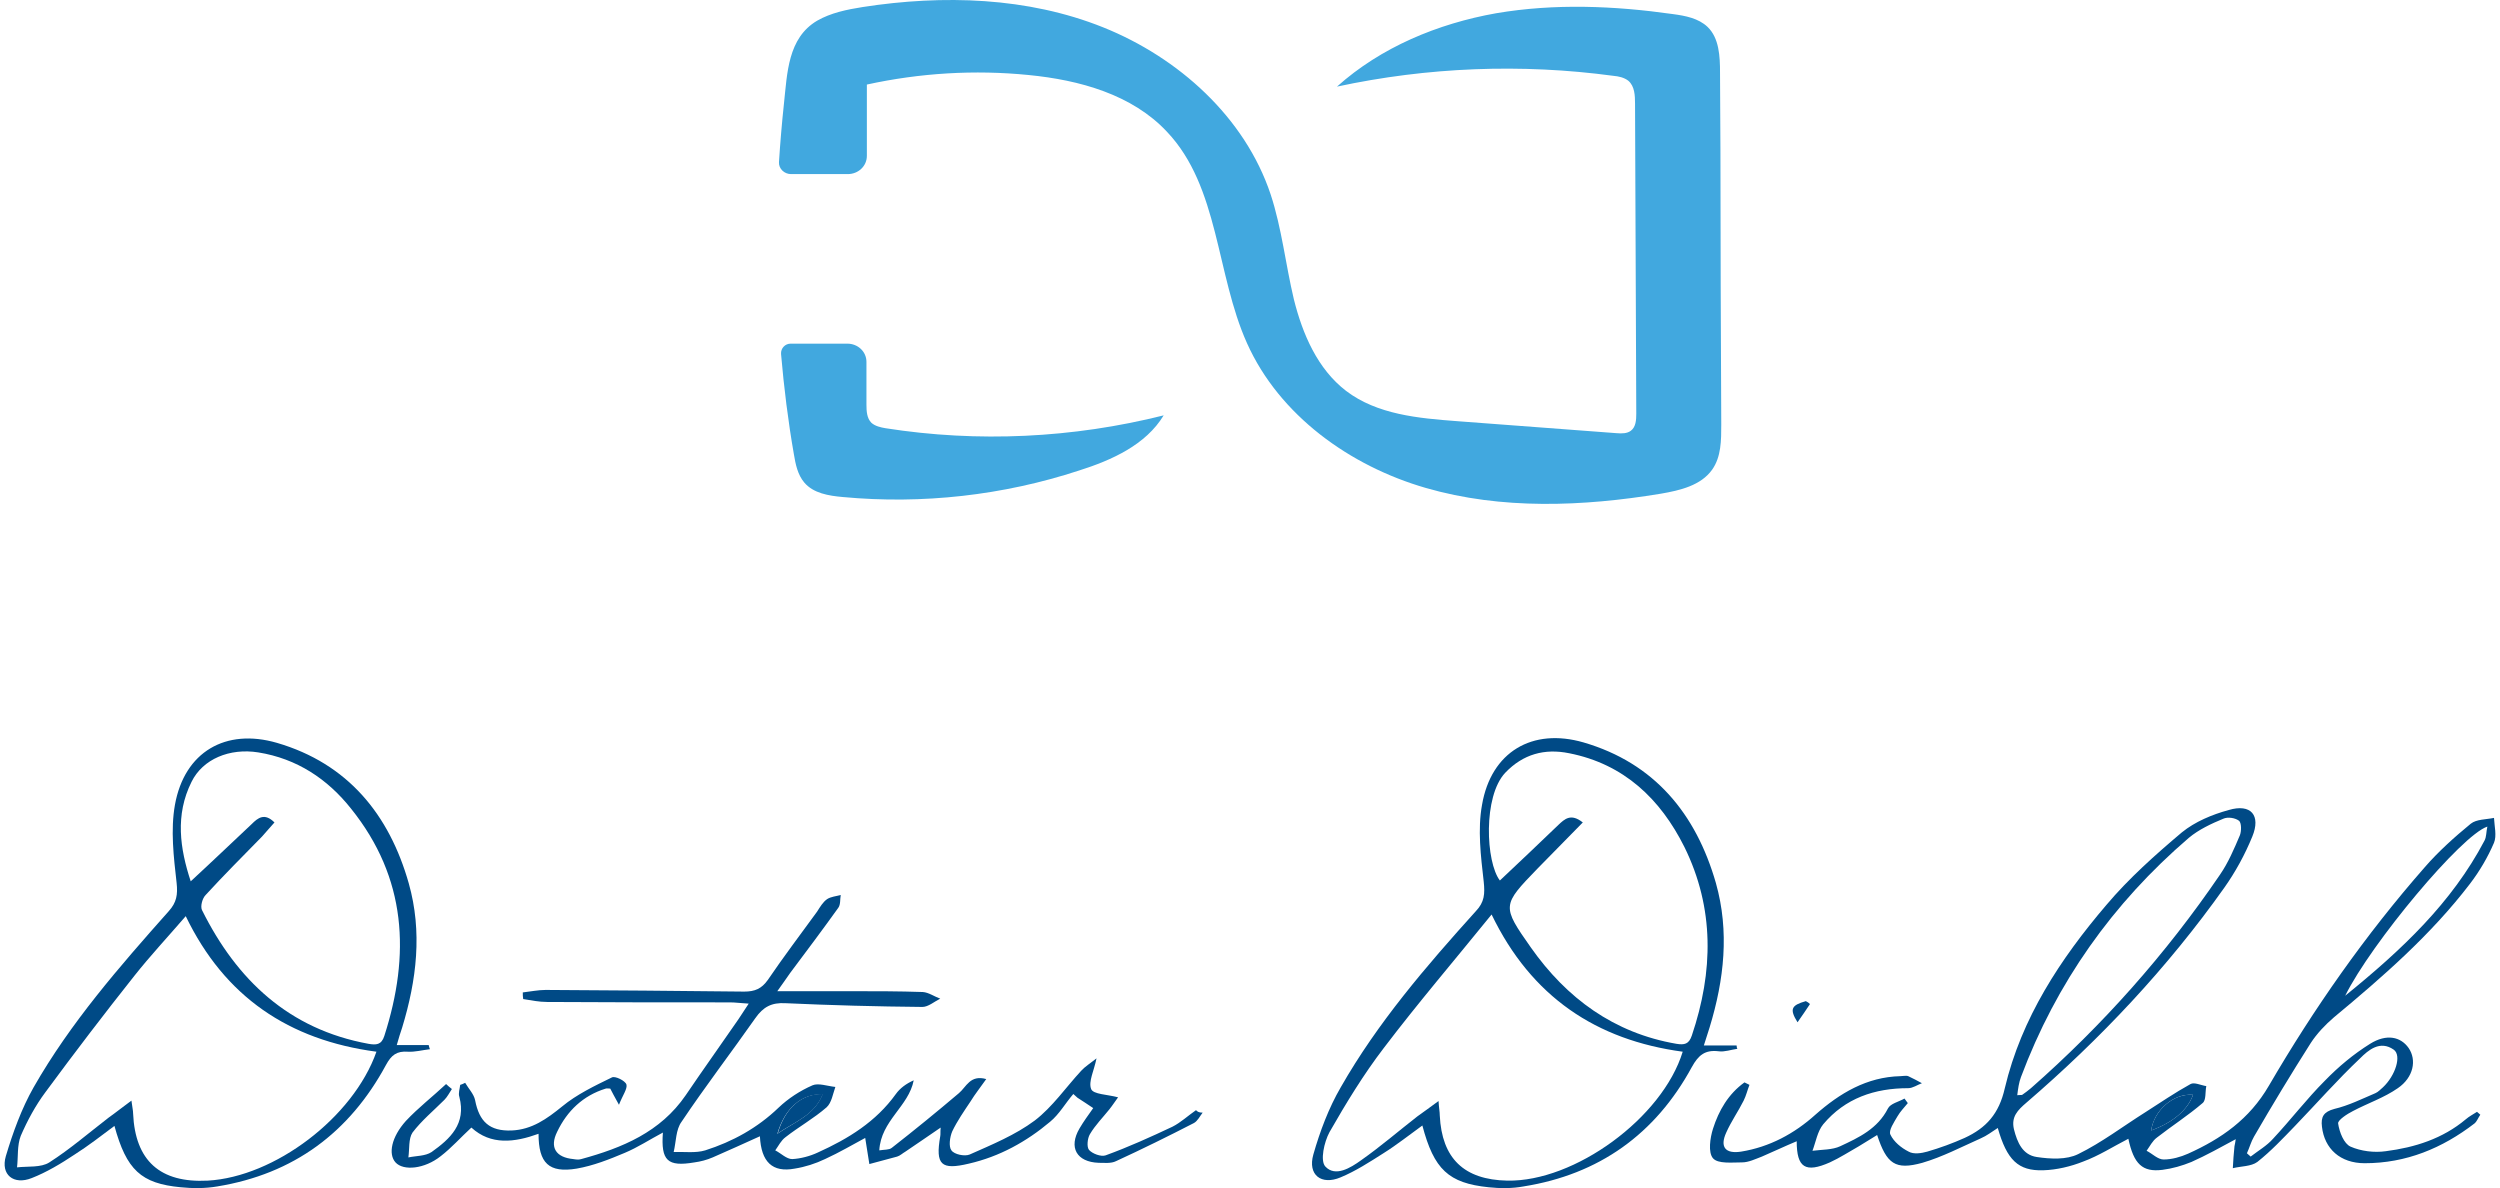 <?xml version="1.0" encoding="UTF-8"?> <svg xmlns="http://www.w3.org/2000/svg" width="202" height="96" viewBox="0 0 202 96" fill="none"><path d="M186.71 84.274C187.212 83.504 187.882 82.801 188.585 82.198C192.538 78.915 196.423 75.532 199.572 71.412C200.343 70.407 201.012 69.268 201.515 68.096C201.749 67.526 201.548 66.756 201.515 66.086C200.878 66.22 200.108 66.186 199.639 66.555C198.333 67.627 197.026 68.799 195.921 70.072C191.131 75.532 186.978 81.461 183.326 87.725C181.752 90.438 179.474 92.012 176.795 93.218C176.192 93.486 175.488 93.687 174.818 93.687C174.35 93.687 173.914 93.218 173.445 92.983C173.713 92.615 173.914 92.18 174.283 91.912C175.488 90.974 176.795 90.136 177.967 89.131C178.269 88.897 178.168 88.227 178.269 87.758C177.833 87.691 177.297 87.423 176.996 87.591C175.723 88.294 174.551 89.098 173.345 89.868C171.536 91.007 169.828 92.314 167.918 93.251C166.98 93.72 165.674 93.653 164.569 93.486C163.43 93.318 162.994 92.314 162.726 91.242C162.492 90.237 163.028 89.701 163.731 89.098C169.727 83.939 175.12 78.212 179.709 71.747C180.613 70.474 181.384 69.067 181.987 67.593C182.69 65.885 181.886 64.914 180.077 65.45C178.738 65.818 177.364 66.388 176.292 67.258C174.149 69.067 172.005 70.976 170.196 73.12C166.478 77.475 163.329 82.265 161.989 87.925C161.521 90.002 160.482 91.141 158.74 91.945C157.769 92.38 156.764 92.749 155.726 93.05C155.257 93.184 154.62 93.285 154.218 93.05C153.615 92.749 153.012 92.246 152.745 91.677C152.577 91.342 153.046 90.672 153.314 90.203C153.548 89.801 153.85 89.5 154.151 89.131C154.051 88.997 153.984 88.897 153.883 88.763C153.414 89.031 152.745 89.165 152.544 89.567C151.706 91.208 150.199 91.912 148.691 92.615C148.055 92.916 147.218 92.883 146.447 92.983C146.715 92.28 146.849 91.409 147.318 90.84C149.093 88.729 151.472 87.925 154.185 87.925C154.553 87.925 154.922 87.657 155.29 87.523C154.922 87.323 154.553 87.122 154.185 86.954C154.017 86.887 153.749 86.954 153.548 86.954C150.835 87.021 148.658 88.327 146.682 90.069C144.973 91.61 142.964 92.682 140.686 93.05C139.413 93.251 138.944 92.682 139.48 91.51C139.882 90.605 140.451 89.801 140.887 88.93C141.088 88.528 141.188 88.093 141.356 87.657C141.222 87.591 141.088 87.523 140.954 87.457C139.648 88.394 138.877 89.734 138.408 91.208C138.174 91.945 138.006 93.117 138.408 93.586C138.81 94.055 139.949 93.921 140.753 93.921C141.289 93.921 141.825 93.653 142.361 93.452C143.299 93.05 144.203 92.615 145.174 92.213C145.174 94.357 145.878 94.792 147.854 93.921C148.658 93.553 149.428 93.05 150.199 92.615C150.701 92.314 151.17 92.012 151.673 91.71C152.443 94.055 153.146 94.558 155.324 93.955C156.932 93.486 158.472 92.682 160.047 91.978C160.516 91.778 160.951 91.443 161.42 91.141C162.157 93.72 163.061 94.625 165.105 94.558C166.176 94.524 167.315 94.256 168.32 93.854C169.593 93.385 170.732 92.648 171.971 92.012C172.407 94.055 173.11 94.725 174.718 94.524C175.522 94.424 176.326 94.189 177.063 93.888C178.269 93.352 179.407 92.715 180.647 92.046C180.613 92.314 180.58 92.447 180.546 92.615C180.479 93.218 180.446 93.787 180.412 94.39C181.082 94.223 181.886 94.256 182.389 93.888C183.494 93.017 184.465 91.978 185.437 90.974C187.179 89.165 188.853 87.256 190.696 85.514C191.366 84.844 192.303 84.04 193.409 84.81C194.079 85.279 193.543 86.921 192.538 87.859C192.337 88.026 192.169 88.227 191.935 88.327C190.83 88.796 189.758 89.332 188.619 89.6C187.748 89.835 187.514 90.237 187.614 91.041C187.815 92.816 189.088 93.988 191.064 93.988C194.414 93.988 197.328 92.782 199.941 90.773C200.142 90.605 200.242 90.304 200.41 90.069C200.309 90.002 200.242 89.902 200.142 89.835C199.84 90.036 199.505 90.203 199.237 90.438C197.361 92.012 195.117 92.715 192.772 93.017C191.835 93.151 190.763 93.017 189.925 92.648C189.389 92.414 189.021 91.476 188.92 90.773C188.887 90.505 189.657 90.002 190.126 89.768C191.332 89.131 192.638 88.696 193.744 87.925C195.017 87.055 195.285 85.648 194.615 84.676C193.978 83.772 192.839 83.504 191.5 84.341C190.16 85.179 188.954 86.184 187.848 87.323C186.375 88.796 185.102 90.471 183.661 92.012C183.159 92.581 182.456 92.983 181.853 93.452C181.752 93.352 181.652 93.285 181.551 93.184C181.752 92.749 181.886 92.246 182.121 91.844C183.594 89.299 185.135 86.753 186.71 84.274ZM200.979 66.789C200.878 67.225 200.912 67.627 200.744 67.928C198.098 72.953 194.079 76.738 189.49 80.456C191.6 76.202 198.902 67.459 200.979 66.789ZM177.197 88.461C176.761 89.701 175.555 90.706 173.814 91.342C174.048 89.701 175.622 88.327 177.197 88.461ZM163.296 87.021C166.143 79.418 170.698 72.986 176.862 67.694C177.666 67.024 178.671 66.555 179.642 66.153C180.01 65.986 180.613 66.086 180.915 66.32C181.116 66.488 181.116 67.158 180.982 67.493C180.513 68.598 180.044 69.704 179.374 70.675C175.019 77.073 169.895 82.834 164.1 87.925C163.865 88.126 163.631 88.294 163.396 88.461C163.329 88.495 163.229 88.461 162.994 88.495C163.061 87.959 163.128 87.457 163.296 87.021Z" fill="#004A86"></path><path d="M96.638 89.701C96.002 90.137 95.399 90.706 94.729 91.041C92.954 91.878 91.179 92.682 89.336 93.352C88.968 93.486 88.264 93.218 87.996 92.917C87.796 92.682 87.862 91.979 88.064 91.644C88.499 90.907 89.102 90.304 89.638 89.634C89.906 89.299 90.14 88.931 90.341 88.663C89.47 88.428 88.332 88.428 88.164 87.993C87.93 87.39 88.398 86.519 88.599 85.514C88.097 85.916 87.662 86.184 87.36 86.519C86.121 87.859 85.049 89.433 83.609 90.538C82.034 91.711 80.158 92.481 78.35 93.285C77.948 93.453 77.11 93.285 76.876 92.95C76.641 92.649 76.742 91.878 76.943 91.409C77.345 90.572 77.881 89.802 78.417 88.998C78.785 88.395 79.221 87.859 79.689 87.189C78.383 86.82 78.082 87.825 77.479 88.328C75.703 89.835 73.895 91.309 72.052 92.749C71.851 92.917 71.449 92.883 71.047 92.95C71.181 90.538 73.426 89.4 73.828 87.289C73.225 87.557 72.722 87.926 72.387 88.395C70.779 90.639 68.535 92.012 66.09 93.118C65.454 93.419 64.683 93.62 64.013 93.654C63.544 93.654 63.109 93.185 62.64 92.95C62.908 92.582 63.109 92.146 63.477 91.878C64.549 91.041 65.755 90.371 66.793 89.467C67.195 89.098 67.296 88.395 67.497 87.825C66.861 87.758 66.124 87.49 65.655 87.691C64.65 88.127 63.678 88.763 62.908 89.5C61.2 91.141 59.19 92.247 56.979 92.95C56.209 93.185 55.304 93.051 54.433 93.084C54.634 92.247 54.601 91.275 55.07 90.639C56.979 87.792 59.056 85.079 61.032 82.265C61.669 81.361 62.339 80.992 63.477 81.059C67.162 81.227 70.847 81.327 74.531 81.361C75 81.361 75.502 80.925 75.971 80.691C75.502 80.523 75.034 80.188 74.565 80.155C72.655 80.088 70.713 80.088 68.803 80.088C66.894 80.088 64.985 80.088 62.807 80.088C63.276 79.418 63.578 79.016 63.846 78.614C65.152 76.872 66.459 75.13 67.731 73.355C67.932 73.087 67.865 72.652 67.932 72.317C67.564 72.417 67.128 72.451 66.827 72.652C66.492 72.886 66.257 73.288 66.023 73.656C64.683 75.499 63.31 77.308 62.037 79.183C61.535 79.887 60.999 80.121 60.128 80.121C54.768 80.054 49.409 80.021 44.083 79.987C43.48 79.987 42.844 80.121 42.241 80.188C42.241 80.356 42.241 80.557 42.274 80.724C42.911 80.825 43.547 80.959 44.217 80.959C49.141 80.992 54.065 80.992 58.989 80.992C59.424 80.992 59.86 81.059 60.496 81.093C60.128 81.662 59.893 81.997 59.659 82.365C58.252 84.409 56.812 86.418 55.405 88.495C53.361 91.476 50.28 92.749 46.964 93.654C46.763 93.721 46.528 93.687 46.327 93.654C44.92 93.52 44.385 92.716 45.021 91.443C45.825 89.768 47.098 88.529 48.94 87.959C49.041 87.926 49.175 87.959 49.309 87.959C49.476 88.261 49.61 88.562 50.012 89.266C50.313 88.495 50.715 87.959 50.615 87.624C50.514 87.323 49.71 86.921 49.443 87.055C48.069 87.725 46.595 88.428 45.423 89.4C44.184 90.405 42.978 91.275 41.336 91.343C39.561 91.409 38.724 90.639 38.389 88.897C38.288 88.395 37.853 87.959 37.585 87.49C37.451 87.557 37.317 87.624 37.183 87.658C37.149 87.993 37.015 88.328 37.116 88.629C37.685 90.806 36.379 92.012 34.872 93.084C34.369 93.419 33.632 93.386 32.996 93.52C33.096 92.85 32.996 92.012 33.331 91.51C34.068 90.538 35.039 89.735 35.91 88.864C36.145 88.629 36.312 88.294 36.513 87.993C36.346 87.859 36.178 87.725 36.044 87.591C34.972 88.596 33.8 89.5 32.795 90.572C31.622 91.878 31.355 93.252 31.957 93.922C32.594 94.625 34.302 94.458 35.609 93.419C36.48 92.749 37.216 91.912 38.087 91.108C39.662 92.548 41.571 92.314 43.514 91.61C43.514 93.989 44.351 94.793 46.595 94.424C47.935 94.19 49.208 93.687 50.481 93.151C51.519 92.716 52.491 92.079 53.562 91.51C53.395 93.788 53.931 94.29 56.108 93.922C56.611 93.855 57.113 93.721 57.582 93.52C58.821 92.984 60.061 92.414 61.401 91.811C61.501 93.888 62.406 94.759 64.214 94.424C65.052 94.29 65.889 94.022 66.659 93.654C67.832 93.118 68.904 92.481 69.909 91.945C70.009 92.649 70.143 93.352 70.244 94.056C70.981 93.855 71.751 93.654 72.488 93.453C72.722 93.386 72.923 93.185 73.158 93.051C74.062 92.448 74.966 91.811 76.005 91.108C75.971 91.476 76.005 91.644 75.971 91.811C75.57 94.123 76.038 94.558 78.283 94.022C80.761 93.453 82.939 92.247 84.848 90.639C85.585 90.036 86.087 89.132 86.724 88.395C86.824 88.495 86.958 88.596 87.059 88.696C87.461 88.964 87.896 89.232 88.332 89.534C87.93 90.103 87.561 90.606 87.226 91.175C86.322 92.716 86.992 93.888 88.767 93.955C89.236 93.955 89.772 94.022 90.174 93.821C92.284 92.85 94.394 91.811 96.471 90.74C96.772 90.572 96.94 90.204 97.174 89.902C96.84 89.902 96.739 89.802 96.638 89.701ZM66.459 88.428C65.789 90.103 64.281 90.606 62.807 91.61C63.41 89.534 64.784 88.361 66.459 88.428Z" fill="#004A86"></path><path d="M34.637 84.442H32.058C32.225 83.839 32.359 83.437 32.493 83.035C33.666 79.183 34.135 75.297 33.029 71.378C31.455 65.818 28.105 61.698 22.378 60.023C18.224 58.817 14.908 60.76 14.138 65.014C13.769 67.057 14.037 69.268 14.271 71.345C14.372 72.283 14.271 72.919 13.635 73.623C9.649 78.111 5.697 82.633 2.715 87.858C1.744 89.567 1.041 91.51 0.471 93.419C0.036 94.926 1.108 95.763 2.548 95.194C3.754 94.725 4.926 94.022 6.032 93.285C7.137 92.581 8.175 91.778 9.247 90.974C10.219 94.524 11.391 95.629 14.607 95.931C15.578 96.031 16.583 96.031 17.554 95.864C23.718 94.859 28.239 91.51 31.187 86.05C31.622 85.246 32.058 84.911 32.962 84.978C33.532 85.011 34.135 84.844 34.738 84.777C34.704 84.71 34.671 84.576 34.637 84.442ZM16.784 95.395C12.932 95.596 10.922 93.787 10.755 89.969C10.755 89.734 10.688 89.466 10.62 88.93C9.884 89.466 9.348 89.902 8.778 90.304C7.17 91.543 5.663 92.849 3.988 93.921C3.318 94.357 2.246 94.223 1.376 94.323C1.476 93.486 1.376 92.548 1.677 91.778C2.213 90.538 2.883 89.299 3.687 88.227C6.032 85.045 8.41 81.93 10.855 78.848C12.128 77.24 13.535 75.733 15.008 74.025C18.157 80.556 23.349 84.04 30.417 84.978C28.541 90.304 22.177 95.094 16.784 95.395ZM31.053 83.705C30.819 84.442 30.383 84.442 29.78 84.341C23.349 83.169 19.128 79.183 16.315 73.522C16.181 73.221 16.348 72.584 16.616 72.316C18.09 70.708 19.631 69.168 21.172 67.593C21.507 67.225 21.808 66.856 22.177 66.454C21.373 65.65 20.837 66.086 20.334 66.588C18.727 68.096 17.119 69.636 15.41 71.211C14.54 68.565 14.138 65.852 15.477 63.172C16.382 61.33 18.559 60.425 20.87 60.794C23.985 61.296 26.464 62.937 28.373 65.349C32.862 70.943 33.163 77.14 31.053 83.705Z" fill="#004A86"></path><path d="M140.317 84.475H137.671C137.872 83.839 138.006 83.404 138.14 83.002C139.313 79.15 139.748 75.264 138.643 71.345C137.035 65.751 133.685 61.665 127.957 59.99C123.804 58.784 120.488 60.76 119.751 65.014C119.382 67.024 119.65 69.168 119.885 71.245C119.985 72.216 119.952 72.886 119.248 73.623C115.229 78.078 111.31 82.633 108.329 87.859C107.357 89.533 106.654 91.409 106.118 93.285C105.649 94.926 106.754 95.797 108.329 95.127C109.535 94.625 110.673 93.888 111.779 93.184C112.851 92.514 113.856 91.711 114.927 90.94C115.865 94.491 117.038 95.596 120.287 95.931C121.225 96.032 122.196 96.032 123.1 95.864C129.197 94.893 133.752 91.644 136.7 86.217C137.236 85.246 137.772 84.81 138.877 84.944C139.346 85.011 139.882 84.81 140.384 84.743C140.351 84.71 140.317 84.609 140.317 84.475ZM121.794 95.395C118.277 95.328 116.502 93.586 116.334 90.136C116.334 89.835 116.267 89.533 116.234 88.964C115.564 89.466 115.028 89.835 114.525 90.203C113.018 91.376 111.544 92.648 109.97 93.754C109.133 94.357 107.893 95.127 107.089 94.256C106.654 93.787 106.989 92.28 107.424 91.476C108.764 89.131 110.171 86.82 111.812 84.676C114.559 81.059 117.507 77.609 120.521 73.891C123.737 80.556 128.996 84.04 135.963 84.978C134.322 90.337 127.221 95.496 121.794 95.395ZM136.7 83.671C136.465 84.375 136.097 84.442 135.461 84.341C130.403 83.471 126.584 80.657 123.703 76.57C121.325 73.187 121.359 73.154 124.239 70.173C125.412 68.967 126.618 67.761 127.89 66.454C126.919 65.684 126.417 66.186 125.914 66.656C124.34 68.163 122.766 69.67 121.191 71.144C120.052 69.67 119.818 64.344 121.627 62.435C123.067 60.928 124.809 60.459 126.785 60.861C131.207 61.732 134.154 64.545 136.097 68.431C138.542 73.388 138.442 78.513 136.7 83.671Z" fill="#004A86"></path><path d="M146.246 81.126C145.945 81.595 145.61 82.064 145.241 82.6C144.572 81.528 144.739 81.227 145.911 80.892C146.045 80.959 146.146 81.026 146.246 81.126Z" fill="#004A86"></path><path d="M177.197 88.461C176.761 89.701 175.555 90.706 173.814 91.342C174.048 89.701 175.622 88.328 177.197 88.461Z" fill="#004A86"></path><path d="M62.841 91.577C63.444 89.5 64.784 88.361 66.492 88.394C65.822 90.103 64.281 90.605 62.841 91.577Z" fill="#004A86"></path><path d="M94.026 33.561C92.586 35.94 89.839 37.179 87.193 38.016C81.063 40.026 74.531 40.763 68.1 40.16C66.961 40.06 65.722 39.859 64.985 38.988C64.449 38.351 64.281 37.514 64.147 36.71C63.678 34.03 63.343 31.317 63.109 28.604C63.076 28.135 63.444 27.767 63.88 27.767H68.468C69.306 27.767 70.009 28.403 70.009 29.24C70.009 30.379 70.009 31.552 70.009 32.691C70.009 33.227 70.043 33.796 70.411 34.164C70.713 34.432 71.148 34.533 71.55 34.6C79.02 35.772 86.69 35.404 94.026 33.561Z" fill="#41A8DF"></path><path d="M139.078 34.299C139.078 35.571 139.078 36.911 138.341 37.95C137.437 39.222 135.762 39.624 134.188 39.892C127.89 40.931 121.325 41.199 115.195 39.423C109.066 37.648 103.371 33.562 100.759 27.733C98.246 22.14 98.514 15.105 94.294 10.65C91.48 7.636 87.226 6.463 83.106 6.061C78.752 5.626 74.33 5.894 70.043 6.832C70.043 8.741 70.043 10.684 70.043 12.593C70.043 13.431 69.339 14.067 68.502 14.067H63.913C63.377 14.067 62.908 13.632 62.941 13.095C63.042 11.521 63.176 9.947 63.343 8.373C63.611 5.927 63.645 3.08 66.023 1.673C67.129 1.037 68.435 0.769 69.708 0.568C76.206 -0.437 83.039 -0.236 89.135 2.209C95.232 4.655 100.591 9.478 102.668 15.708C103.572 18.455 103.874 21.369 104.544 24.183C105.247 26.996 106.453 29.81 108.764 31.585C111.276 33.495 114.592 33.796 117.741 34.031C122.029 34.366 126.35 34.667 130.637 35.002C131.039 35.035 131.475 35.035 131.776 34.801C132.178 34.5 132.211 33.93 132.211 33.428C132.178 25.087 132.144 16.713 132.111 8.373C132.111 7.703 132.077 6.966 131.575 6.53C131.24 6.262 130.771 6.162 130.369 6.128C122.933 5.123 115.329 5.425 108.027 6.999C111.578 3.817 116.167 1.908 120.89 1.07C125.613 0.267 130.436 0.468 135.159 1.137C136.164 1.271 137.236 1.472 137.973 2.176C138.911 3.08 138.978 4.554 138.978 5.86C138.978 7.937 139.011 10.014 139.011 12.091C139.011 19.493 139.045 26.896 139.078 34.299Z" fill="#41A8DF"></path></svg> 